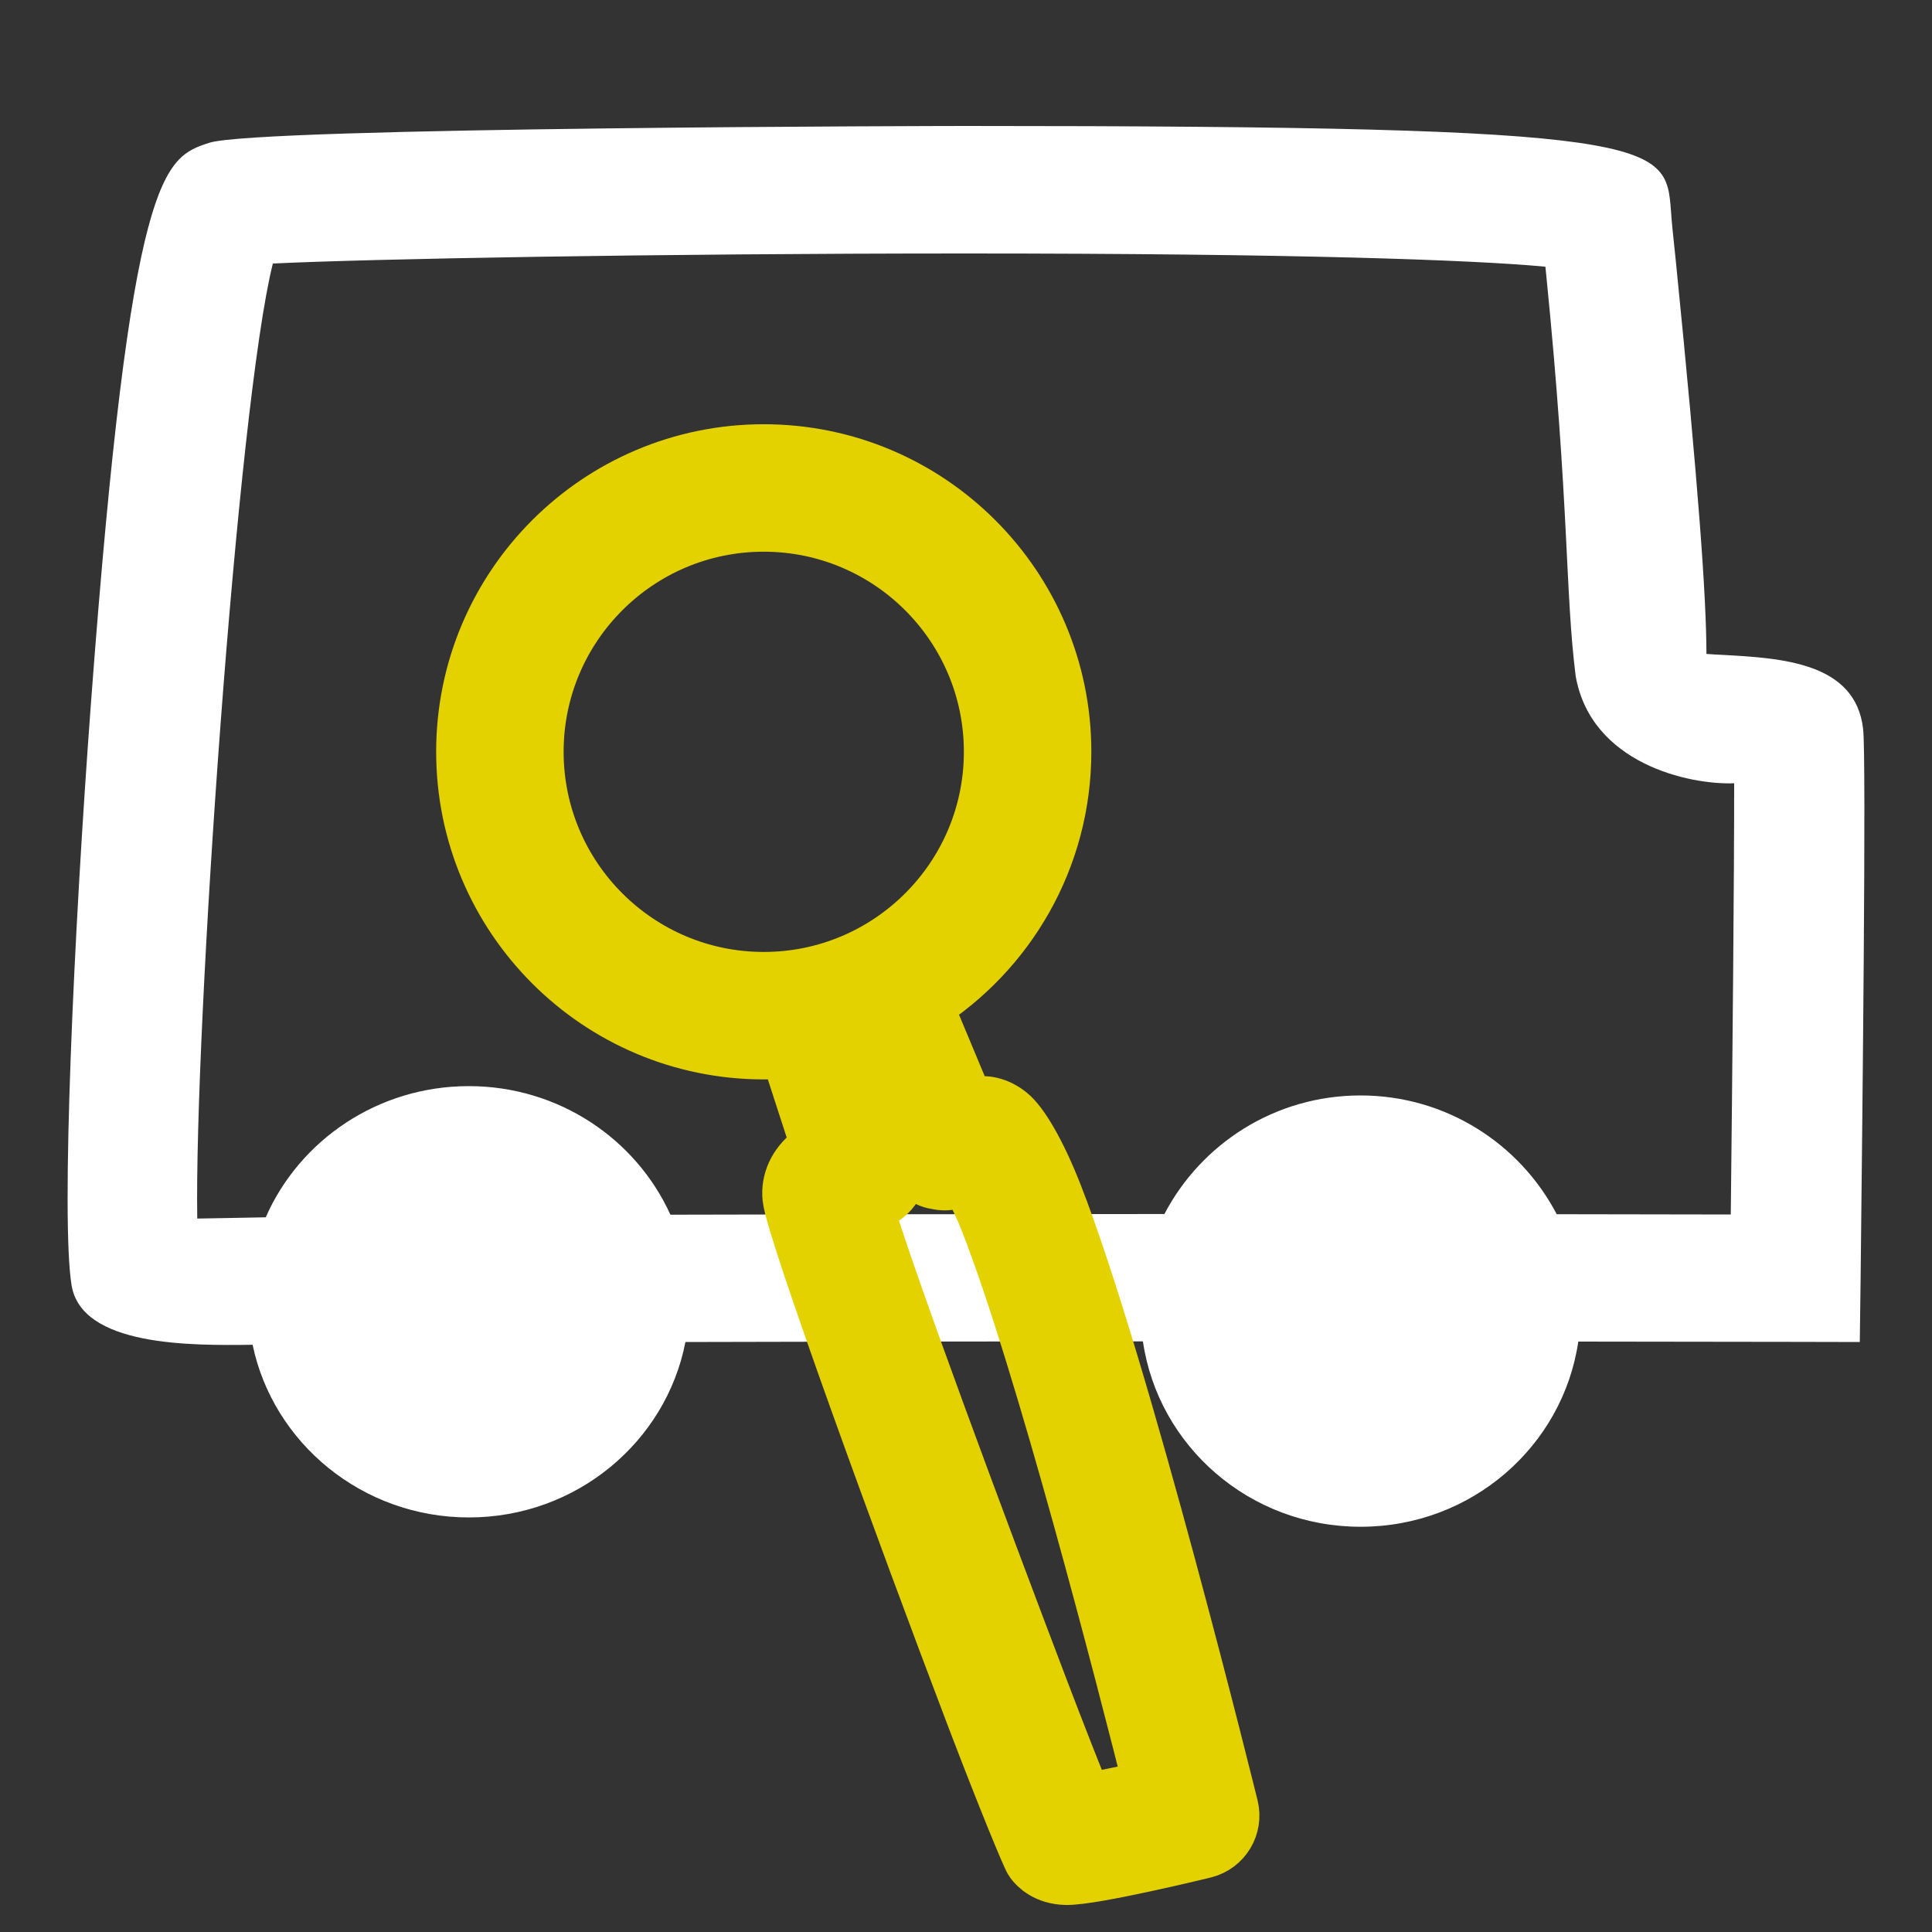 <?xml version="1.0" encoding="UTF-8" standalone="no"?>
<!DOCTYPE svg PUBLIC "-//W3C//DTD SVG 1.1//EN" "http://www.w3.org/Graphics/SVG/1.1/DTD/svg11.dtd">
<svg width="100%" height="100%" viewBox="0 0 40 40" version="1.1" xmlns="http://www.w3.org/2000/svg" xmlns:xlink="http://www.w3.org/1999/xlink" xml:space="preserve" xmlns:serif="http://www.serif.com/" style="fill-rule:evenodd;clip-rule:evenodd;stroke-linejoin:round;stroke-miterlimit:2;">
    <rect x="0" y="0" width="40" height="40" fill="#333333" stroke="none"/>
    <path d="M38.574,15.094C38.418,13.711 36.883,13.625 35.65,13.558C35.554,13.554 35.447,13.547 35.33,13.539C35.328,12.348 35.165,10.086 34.7,5.443C34.642,4.903 34.603,4.516 34.596,4.365C34.483,2.946 34.455,2.608 19.999,2.608C19.853,2.608 5.336,2.629 4.334,2.956C3.393,3.264 2.711,3.485 1.885,14.532C1.522,19.379 1.259,25.261 1.482,26.611C1.692,27.878 3.951,27.859 5.23,27.842C5.654,29.876 7.5,31.417 9.708,31.417C11.936,31.417 13.79,29.849 14.191,27.785C16.731,27.778 19.844,27.772 23.663,27.772C23.978,29.936 25.868,31.61 28.17,31.61C30.471,31.61 32.359,29.938 32.677,27.776C35.403,27.78 37.165,27.782 37.167,27.782L38.505,27.785L38.522,26.481C38.557,23.257 38.643,15.696 38.574,15.094ZM35.834,25.145C34.973,25.143 33.721,25.141 32.23,25.139C31.472,23.688 29.945,22.68 28.167,22.68C26.392,22.68 24.865,23.686 24.108,25.135C19.939,25.137 16.58,25.141 13.88,25.149C13.169,23.583 11.569,22.487 9.706,22.487C7.822,22.487 6.201,23.608 5.502,25.203C4.924,25.213 4.454,25.224 4.084,25.229C4.022,21.313 4.913,8.4 5.649,5.456C7.607,5.361 13.517,5.248 19.999,5.248C26.803,5.248 30.514,5.381 31.996,5.522C32.001,5.581 32.008,5.639 32.014,5.702C32.496,10.52 32.401,12.242 32.623,14C32.943,15.807 34.967,16.252 35.904,16.217C35.906,17.978 35.869,21.986 35.834,25.145Z" style="fill:white;fill-rule:nonzero;"/>
    <g id="schritte-sondierung.svg" transform="matrix(1.298,0,0,1.298,18.294,25.984)">
        <g transform="matrix(1,0,0,1,-17.5,-17.5)">
            <g id="s-schritte-sondierung" serif:id="s-schritte sondierung" transform="matrix(1.099,0,0,1.099,-1.938,-1.961)">
                <path d="M16.311,14.719L16.778,16.159C16.732,16.185 16.688,16.214 16.649,16.244C16.429,16.417 16.33,16.646 16.354,16.876C16.401,17.334 18.007,21.736 19.019,24.395C19.473,25.586 19.825,26.437 19.866,26.493C19.923,26.571 20.063,26.709 20.333,26.716C20.722,26.725 22.34,26.328 22.34,26.328C22.606,26.26 22.768,25.99 22.702,25.724C22.702,25.724 21.128,19.328 20.146,16.829C19.904,16.214 19.658,15.809 19.495,15.679C19.324,15.542 19.153,15.519 19.009,15.543C18.965,15.551 18.923,15.558 18.883,15.565L18.257,14.066C19.47,13.298 20.277,11.945 20.277,10.404C20.277,8.015 18.337,6.075 15.947,6.075C13.558,6.075 11.618,8.015 11.618,10.404C11.618,12.794 13.558,14.734 15.947,14.734C16.07,14.734 16.191,14.729 16.311,14.719ZM17.355,14.499C17.336,14.506 17.317,14.512 17.297,14.519L17.87,16.287C17.92,16.439 17.893,16.606 17.799,16.735C17.73,16.83 17.63,16.897 17.518,16.925L17.519,16.925L17.395,16.977C17.669,17.956 19.061,21.694 19.954,24.039C20.204,24.696 20.452,25.321 20.59,25.668L21.606,25.459C21.218,23.916 20.017,19.236 19.215,17.195C19.123,16.961 18.999,16.716 18.924,16.573L18.748,16.605C18.708,16.619 18.667,16.629 18.624,16.632L18.625,16.632L18.579,16.635L18.624,16.632L18.576,16.629L18.579,16.635C18.538,16.635 18.498,16.63 18.46,16.62C18.438,16.617 18.419,16.615 18.411,16.612C18.148,16.53 18.073,16.346 18.062,16.193L17.355,14.499ZM18.523,15.638L18.417,15.665C18.446,15.651 18.481,15.642 18.523,15.638ZM15.947,7.075C17.785,7.075 19.277,8.567 19.277,10.404C19.277,12.242 17.785,13.734 15.947,13.734C14.11,13.734 12.618,12.242 12.618,10.404C12.618,8.567 14.11,7.075 15.947,7.075Z" style="fill:rgb(228,209,0);stroke:rgb(228,209,0);stroke-width:0.85px;"/>
            </g>
        </g>
    </g>
</svg>
